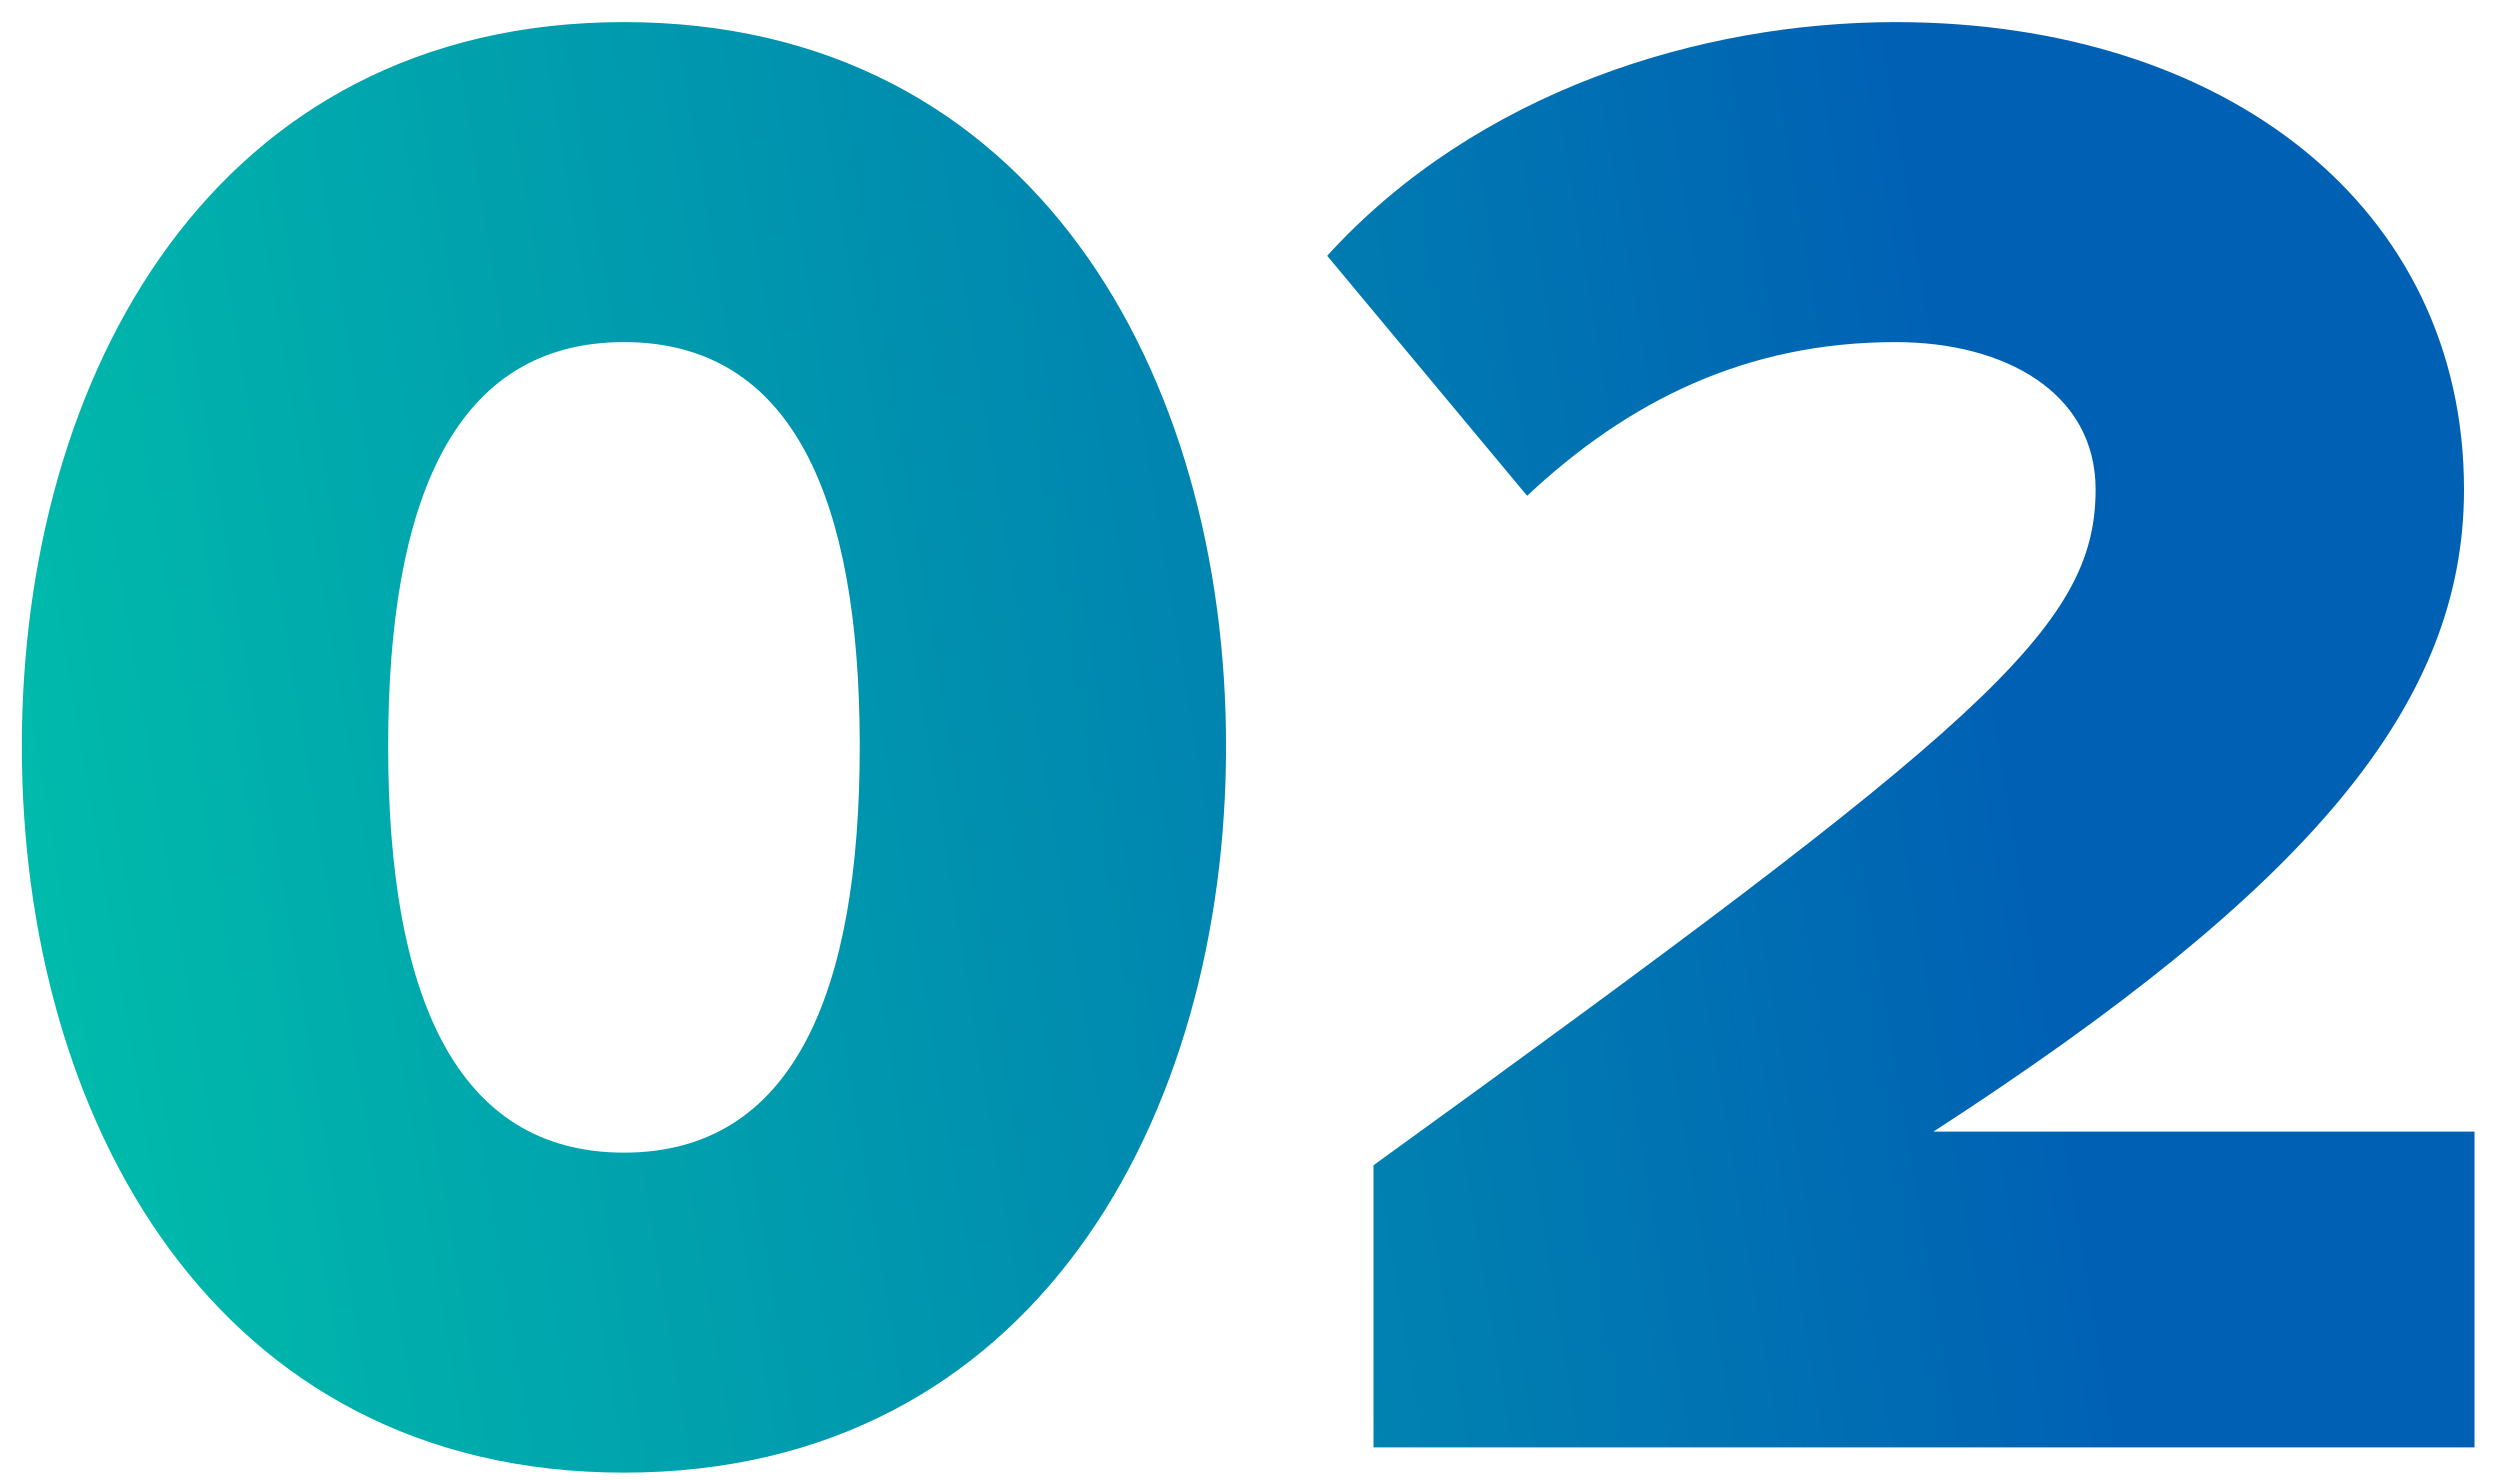 <svg width="76" height="45" viewBox="0 0 76 45" fill="none" xmlns="http://www.w3.org/2000/svg">
    <path d="M0.664 22.688C0.664 33.952 6.488 44.768 18.968 44.768C31.448 44.768 37.272 33.952 37.272 22.688C37.272 11.424 31.448 0.672 18.968 0.672C6.488 0.672 0.664 11.424 0.664 22.688ZM26.136 22.688C26.136 30.24 24.088 35.04 18.968 35.04C13.848 35.04 11.8 30.24 11.8 22.688C11.8 15.136 13.848 10.4 18.968 10.4C24.088 10.4 26.136 15.136 26.136 22.688ZM41.754 44H75.225V34.4H58.778C70.234 26.976 74.906 21.408 74.906 14.88C74.906 6.304 67.674 0.672 57.626 0.672C51.673 0.672 44.889 2.784 40.346 7.776L46.425 15.072C49.498 12.192 53.081 10.4 57.626 10.4C60.953 10.4 63.706 11.936 63.706 14.88C63.706 19.104 60.249 22.048 41.754 35.424V44Z" fill="url(#paint0_linear_867_38988)"/>
    <defs>
        <linearGradient id="paint0_linear_867_38988" x1="6.805" y1="87.647" x2="70.118" y2="77.157" gradientUnits="userSpaceOnUse">
            <stop stop-color="#00C1AA"/>
            <stop offset="1" stop-color="#0061B4"/>
        </linearGradient>
    </defs>
</svg>
